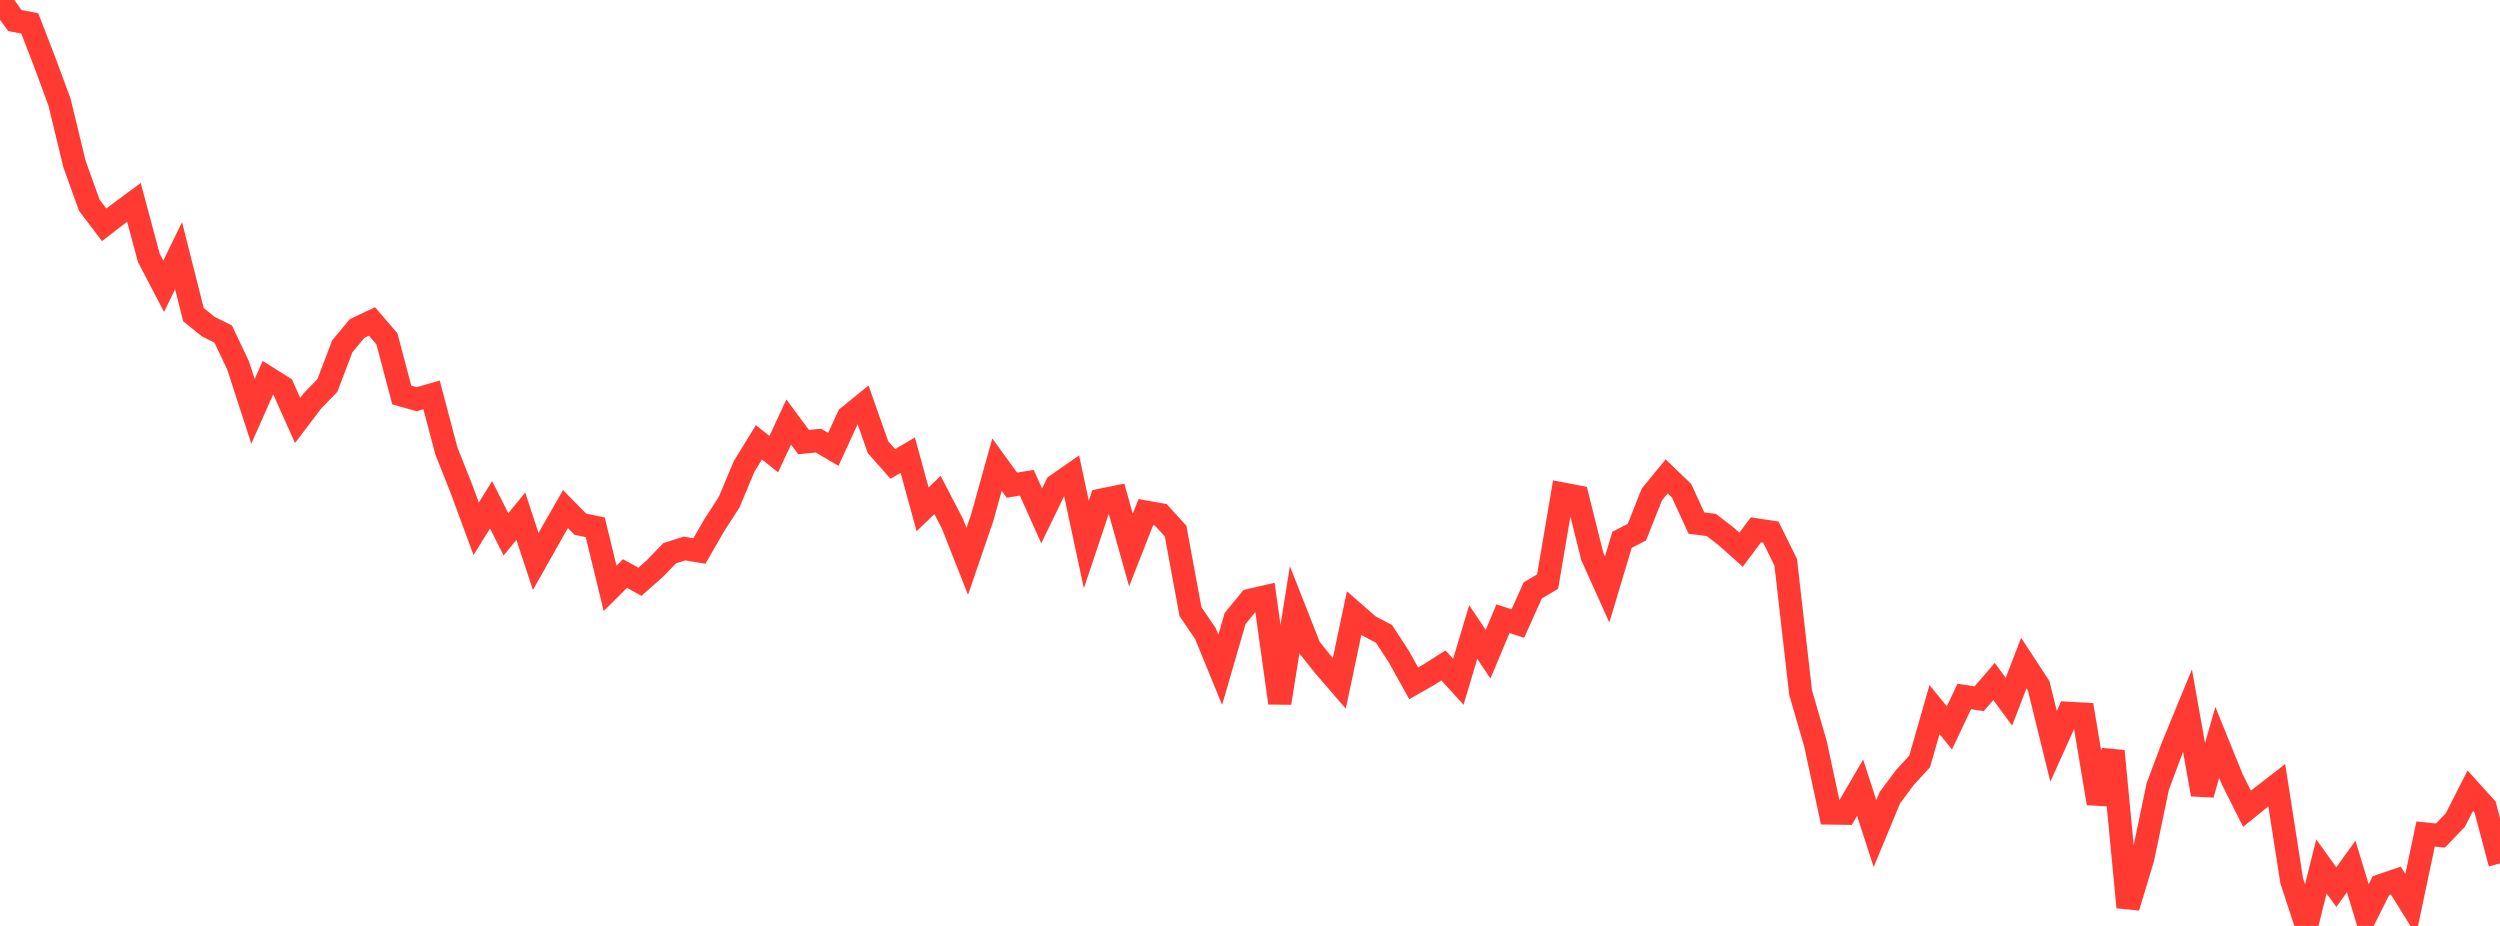 <?xml version="1.0" standalone="no"?>
<!DOCTYPE svg PUBLIC "-//W3C//DTD SVG 1.1//EN" "http://www.w3.org/Graphics/SVG/1.1/DTD/svg11.dtd">

<svg width="135" height="50" viewBox="0 0 135 50" preserveAspectRatio="none" 
  xmlns="http://www.w3.org/2000/svg"
  xmlns:xlink="http://www.w3.org/1999/xlink">


<polyline points="0.0, 0.0 0.804, 1.11 1.607, 1.263 2.411, 3.342 3.214, 5.517 4.018, 8.843 4.821, 11.081 5.625, 12.139 6.429, 11.521 7.232, 10.929 8.036, 13.924 8.839, 15.458 9.643, 13.808 10.446, 16.991 11.25, 17.639 12.054, 18.04 12.857, 19.734 13.661, 22.215 14.464, 20.405 15.268, 20.909 16.071, 22.704 16.875, 21.646 17.679, 20.814 18.482, 18.7 19.286, 17.738 20.089, 17.359 20.893, 18.295 21.696, 21.332 22.5, 21.557 23.304, 21.326 24.107, 24.359 24.911, 26.38 25.714, 28.557 26.518, 27.257 27.321, 28.856 28.125, 27.874 28.929, 30.319 29.732, 28.895 30.536, 27.491 31.339, 28.306 32.143, 28.475 32.946, 31.771 33.75, 30.97 34.554, 31.415 35.357, 30.708 36.161, 29.875 36.964, 29.62 37.768, 29.755 38.571, 28.361 39.375, 27.114 40.179, 25.193 40.982, 23.885 41.786, 24.523 42.589, 22.789 43.393, 23.872 44.196, 23.794 45.0, 24.267 45.804, 22.514 46.607, 21.861 47.411, 24.146 48.214, 25.053 49.018, 24.577 49.821, 27.505 50.625, 26.727 51.429, 28.273 52.232, 30.313 53.036, 27.968 53.839, 25.091 54.643, 26.198 55.446, 26.068 56.25, 27.859 57.054, 26.2 57.857, 25.642 58.661, 29.402 59.464, 27.006 60.268, 26.844 61.071, 29.704 61.875, 27.654 62.679, 27.798 63.482, 28.677 64.286, 33.028 65.089, 34.206 65.893, 36.168 66.696, 33.399 67.5, 32.418 68.304, 32.233 69.107, 37.96 69.911, 32.93 70.714, 34.969 71.518, 35.976 72.321, 36.905 73.125, 33.102 73.929, 33.805 74.732, 34.225 75.536, 35.453 76.339, 36.901 77.143, 36.441 77.946, 35.931 78.75, 36.818 79.554, 34.13 80.357, 35.327 81.161, 33.409 81.964, 33.673 82.768, 31.882 83.571, 31.406 84.375, 26.674 85.179, 26.828 85.982, 30.042 86.786, 31.83 87.589, 29.15 88.393, 28.736 89.196, 26.707 90.0, 25.725 90.804, 26.498 91.607, 28.247 92.411, 28.347 93.214, 28.966 94.018, 29.685 94.821, 28.61 95.625, 28.733 96.429, 30.364 97.232, 37.397 98.036, 40.166 98.839, 43.904 99.643, 43.915 100.446, 42.537 101.25, 45.015 102.054, 43.073 102.857, 41.995 103.661, 41.118 104.464, 38.316 105.268, 39.306 106.071, 37.609 106.875, 37.732 107.679, 36.8 108.482, 37.894 109.286, 35.804 110.089, 37.033 110.893, 40.302 111.696, 38.518 112.5, 38.563 113.304, 43.379 114.107, 40.558 114.911, 48.991 115.714, 46.331 116.518, 42.471 117.321, 40.325 118.125, 38.371 118.929, 42.899 119.732, 40.089 120.536, 42.072 121.339, 43.674 122.143, 43.023 122.946, 42.4 123.75, 47.556 124.554, 50.0 125.357, 46.787 126.161, 47.905 126.964, 46.788 127.768, 49.428 128.571, 47.824 129.375, 47.55 130.179, 48.84 130.982, 45.039 131.786, 45.119 132.589, 44.28 133.393, 42.698 134.196, 43.586 135.0, 46.626" fill="none" stroke="#ff3a33" stroke-width="1.25"/>

</svg>